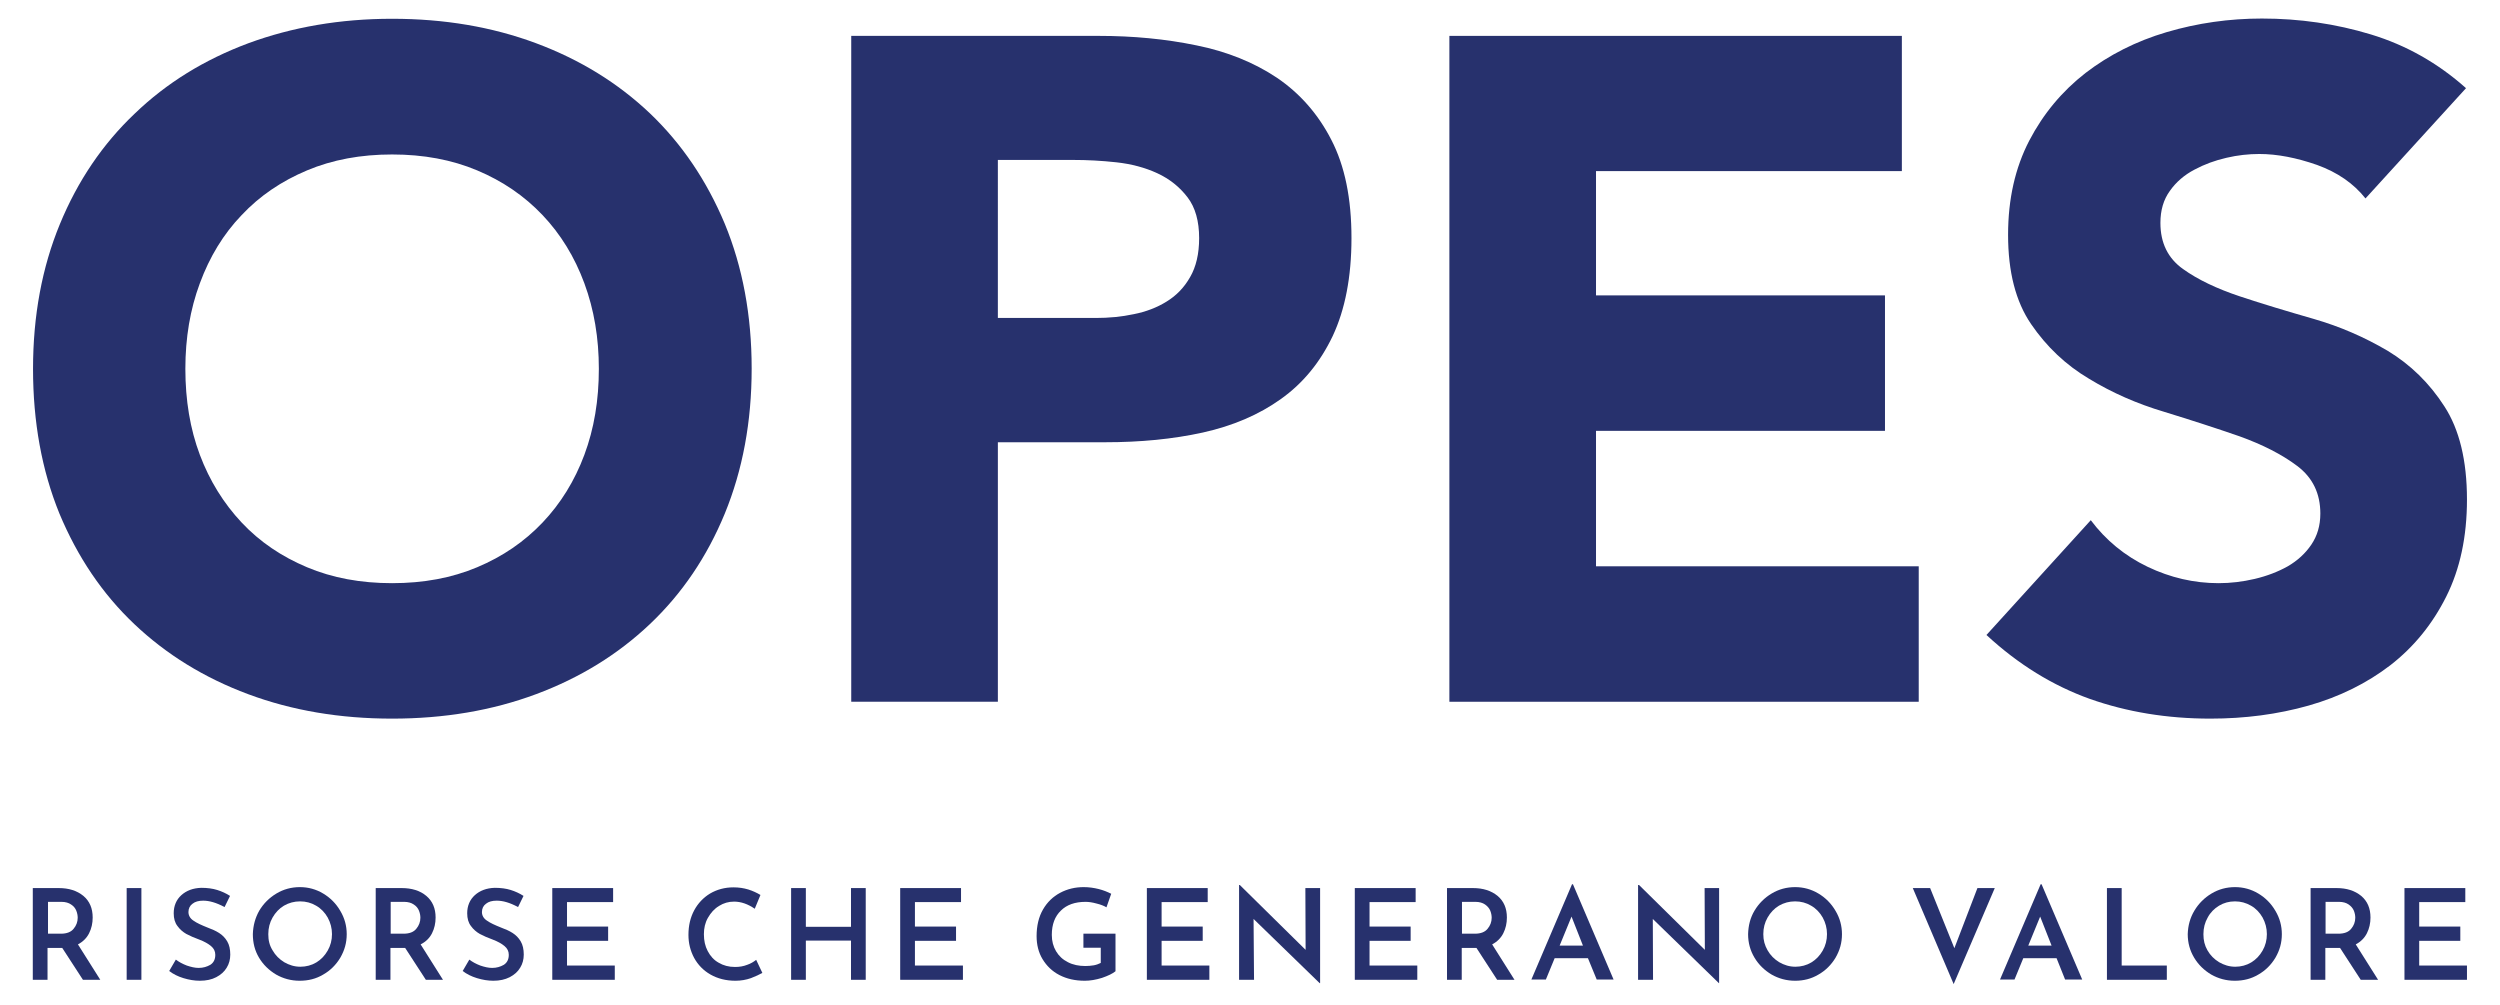 <?xml version="1.0" encoding="UTF-8"?> <svg xmlns="http://www.w3.org/2000/svg" xmlns:xlink="http://www.w3.org/1999/xlink" version="1.1" id="Layer_1" x="0px" y="0px" viewBox="0 0 1052 423" style="enable-background:new 0 0 1052 423;" xml:space="preserve"> <style type="text/css"> .st0{fill:#27316D;} </style> <g> <path class="st0" d="M13.9,155.2c0-22.4,3.8-42.7,11.3-60.9c7.5-18.2,18-33.7,31.5-46.5C70.1,34.9,86,25.1,104.5,18.2 C123,11.4,143.1,7.9,165,7.9c21.9,0,42.1,3.4,60.6,10.3c18.5,6.9,34.4,16.7,47.9,29.5C286.9,60.5,297.4,76,305,94.2 c7.5,18.2,11.3,38.5,11.3,60.9c0,22.4-3.8,42.7-11.3,61c-7.5,18.2-18,33.7-31.5,46.5c-13.5,12.8-29.4,22.6-47.9,29.5 c-18.5,6.9-38.7,10.3-60.6,10.3c-21.9,0-42.1-3.4-60.6-10.3c-18.5-6.9-34.4-16.7-47.9-29.5c-13.5-12.8-23.9-28.3-31.5-46.5 C17.6,197.9,13.9,177.6,13.9,155.2 M78,155.2c0,13.2,2,25.3,6.1,36.2c4.1,10.9,10,20.4,17.6,28.5c7.6,8.1,16.8,14.3,27.5,18.8 c10.7,4.5,22.6,6.7,35.8,6.7c13.2,0,25.1-2.2,35.8-6.7c10.7-4.5,19.8-10.7,27.5-18.8c7.6-8,13.5-17.5,17.6-28.5 c4.1-11,6.1-23,6.1-36.2c0-12.9-2-24.9-6.1-36c-4.1-11.1-10-20.7-17.6-28.7c-7.7-8.1-16.8-14.3-27.5-18.8 c-10.7-4.5-22.6-6.7-35.8-6.7c-13.2,0-25.1,2.2-35.8,6.7c-10.7,4.5-19.9,10.7-27.5,18.8c-7.7,8-13.5,17.6-17.6,28.7 C80,130.2,78,142.2,78,155.2"></path> <path class="st0" d="M358.2,15.1h104.1c14.5,0,28.2,1.3,41.2,4c12.9,2.6,24.2,7.2,33.8,13.6c9.6,6.5,17.3,15.2,22.9,26.1 c5.7,11,8.5,24.7,8.5,41.4c0,16.4-2.7,30.1-7.9,41.2c-5.3,11.1-12.5,19.9-21.8,26.5c-9.2,6.6-20.2,11.3-32.8,14.1 c-12.7,2.8-26.4,4.1-41.2,4.1h-45.1v109.2h-61.7V15.1z M419.9,133.8h41.2c5.5,0,10.9-0.5,16-1.6c5.1-1,9.8-2.8,13.8-5.3 c4.1-2.5,7.4-5.9,9.9-10.3c2.5-4.3,3.8-9.8,3.8-16.4c0-7.1-1.6-12.9-4.9-17.2c-3.3-4.3-7.5-7.7-12.7-10.1 c-5.2-2.4-10.9-3.9-17.2-4.6c-6.3-0.7-12.4-1-18.2-1h-31.7V133.8z"></path> <polygon class="st0" points="609.9,15.1 800.3,15.1 800.3,72 671.6,72 671.6,124.3 793.2,124.3 793.2,181.3 671.6,181.3 671.6,238.3 807.4,238.3 807.4,295.3 609.9,295.3 "></polygon> <path class="st0" d="M995.4,83.5c-5-6.3-11.8-11-20.4-14.1c-8.6-3-16.7-4.6-24.3-4.6c-4.5,0-9.1,0.5-13.8,1.6 c-4.8,1.1-9.2,2.7-13.5,5c-4.2,2.2-7.7,5.2-10.3,8.9c-2.7,3.7-4,8.2-4,13.5c0,8.5,3.2,14.9,9.5,19.4c6.3,4.5,14.3,8.3,23.9,11.5 c9.6,3.2,20,6.3,31.1,9.5c11.1,3.2,21.4,7.7,31.1,13.4c9.6,5.8,17.6,13.6,23.9,23.4c6.3,9.7,9.5,22.8,9.5,39.2 c0,15.6-2.9,29.2-8.7,40.8c-5.8,11.6-13.6,21.2-23.5,28.9c-9.9,7.6-21.4,13.3-34.4,17c-13.1,3.7-26.8,5.5-41.4,5.5 c-18.2,0-35.1-2.8-50.7-8.3c-15.6-5.6-30.1-14.5-43.5-26.9l43.9-48.3c6.3,8.4,14.3,15,23.9,19.6c9.6,4.6,19.6,6.9,29.9,6.9 c5,0,10.1-0.6,15.2-1.8c5.1-1.2,9.8-3,13.9-5.3c4.1-2.4,7.4-5.4,9.9-9.1c2.5-3.7,3.8-8,3.8-13.1c0-8.4-3.2-15.1-9.7-20 c-6.5-4.9-14.6-9-24.3-12.5c-9.8-3.4-20.3-6.8-31.7-10.3c-11.4-3.4-21.9-8-31.6-13.9c-9.8-5.8-17.9-13.5-24.4-23 c-6.5-9.5-9.7-22-9.7-37.6c0-15.1,3-28.2,8.9-39.6c5.9-11.3,13.8-20.8,23.7-28.5c9.9-7.6,21.3-13.4,34.2-17.2 c12.9-3.8,26.3-5.7,40-5.7c15.8,0,31.1,2.2,45.9,6.7c14.8,4.5,28.1,12,40,22.6L995.4,83.5z"></path> <path class="st0" d="M34.9,412.3l-8.7-13.4h-0.6h-5.6v13.4h-6.2v-38.6h10.9c4.3,0,7.7,1.1,10.4,3.3c2.6,2.2,3.9,5.2,3.9,9.1 c0,2.4-0.5,4.6-1.5,6.6c-1,2-2.6,3.6-4.7,4.7l9.4,14.9H34.9z M20.1,392.9h5.5c2.5,0,4.3-0.7,5.4-2.1c1.1-1.3,1.7-2.9,1.7-4.6 c0-1-0.2-2-0.6-3c-0.4-1-1.1-1.9-2.2-2.6c-1-0.7-2.4-1.1-4-1.1h-5.7V392.9z"></path> <rect x="53.3" y="373.7" class="st0" width="6.2" height="38.6"></rect> <path class="st0" d="M85.5,379c-1.9,0-3.4,0.4-4.5,1.3c-1.1,0.8-1.7,2-1.7,3.5c0,1.4,0.7,2.7,2.1,3.6c1.4,1,3.4,1.9,5.9,2.9 c1.9,0.7,3.5,1.4,4.9,2.3c1.4,0.9,2.5,2,3.4,3.5c0.9,1.5,1.3,3.4,1.3,5.6c0,2-0.5,3.9-1.5,5.5c-1,1.7-2.5,3-4.4,4 c-1.9,1-4.2,1.5-6.9,1.5c-2.3,0-4.6-0.4-6.9-1.1c-2.3-0.7-4.3-1.7-6-3l2.8-4.8c1.3,1,2.8,1.8,4.6,2.5c1.8,0.6,3.4,1,5,1 c1.9,0,3.5-0.5,4.9-1.3c1.4-0.9,2.1-2.3,2.1-4.2c0-1.5-0.6-2.7-1.8-3.7c-1.2-1-2.8-1.9-4.9-2.7c-2.2-0.8-4-1.6-5.5-2.4 c-1.4-0.8-2.7-1.9-3.7-3.3c-1.1-1.4-1.6-3.2-1.6-5.4c0-3.1,1.1-5.7,3.2-7.6c2.1-1.9,4.9-3,8.4-3.1c2.5,0,4.8,0.3,6.7,0.9 c1.9,0.6,3.7,1.4,5.4,2.5l-2.3,4.7C91,379.8,88,379,85.5,379"></path> <path class="st0" d="M109.1,383.2c1.8-3,4.2-5.4,7.2-7.2c3-1.8,6.3-2.7,9.9-2.7c3.5,0,6.8,0.9,9.8,2.7c3,1.8,5.4,4.2,7.2,7.3 c1.8,3,2.7,6.3,2.7,9.8c0,3.6-0.9,6.8-2.7,9.9c-1.8,3-4.2,5.4-7.2,7.1c-3,1.8-6.3,2.6-9.9,2.6c-3.6,0-6.9-0.9-9.9-2.6 c-3-1.8-5.4-4.1-7.2-7.1c-1.8-3-2.6-6.3-2.6-9.9C106.5,389.5,107.4,386.2,109.1,383.2 M114.7,399.9c1.2,2.1,2.8,3.7,4.9,5 c2.1,1.2,4.3,1.9,6.8,1.9c2.4,0,4.7-0.6,6.7-1.8c2-1.2,3.6-2.9,4.8-5c1.2-2.1,1.8-4.4,1.8-6.9s-0.6-4.8-1.8-7 c-1.2-2.1-2.8-3.8-4.9-5c-2-1.2-4.3-1.8-6.7-1.8c-2.5,0-4.7,0.6-6.8,1.8c-2,1.2-3.6,2.9-4.8,5c-1.2,2.1-1.8,4.4-1.8,7 S113.4,397.8,114.7,399.9"></path> <path class="st0" d="M179.2,412.3l-8.7-13.4h-0.6h-5.6v13.4h-6.2v-38.6H169c4.3,0,7.8,1.1,10.4,3.3c2.6,2.2,3.9,5.2,3.9,9.1 c0,2.4-0.5,4.6-1.5,6.6c-1,2-2.6,3.6-4.8,4.7l9.4,14.9H179.2z M164.3,392.9h5.5c2.5,0,4.3-0.7,5.4-2.1c1.1-1.3,1.7-2.9,1.7-4.6 c0-1-0.2-2-0.6-3c-0.4-1-1.1-1.9-2.2-2.6c-1-0.7-2.4-1.1-4-1.1h-5.7V392.9z"></path> <path class="st0" d="M209,379c-1.9,0-3.4,0.4-4.5,1.3c-1.1,0.8-1.7,2-1.7,3.5c0,1.4,0.7,2.7,2.1,3.6c1.4,1,3.4,1.9,5.9,2.9 c1.9,0.7,3.5,1.4,4.9,2.3c1.4,0.9,2.5,2,3.4,3.5c0.9,1.5,1.3,3.4,1.3,5.6c0,2-0.5,3.9-1.5,5.5c-1,1.7-2.5,3-4.4,4 c-2,1-4.2,1.5-6.9,1.5c-2.3,0-4.6-0.4-6.9-1.1c-2.3-0.7-4.3-1.7-6-3l2.8-4.8c1.3,1,2.8,1.8,4.6,2.5c1.8,0.6,3.4,1,5,1 c1.9,0,3.5-0.5,4.9-1.3c1.4-0.9,2.1-2.3,2.1-4.2c0-1.5-0.6-2.7-1.8-3.7c-1.2-1-2.8-1.9-4.9-2.7c-2.2-0.8-4-1.6-5.5-2.4 c-1.4-0.8-2.7-1.9-3.7-3.3c-1.1-1.4-1.6-3.2-1.6-5.4c0-3.1,1.1-5.7,3.2-7.6c2.1-1.9,4.9-3,8.4-3.1c2.5,0,4.8,0.3,6.7,0.9 c1.9,0.6,3.7,1.4,5.4,2.5l-2.3,4.7C214.5,379.8,211.6,379,209,379"></path> <polygon class="st0" points="258,373.7 258,379.6 238.6,379.6 238.6,389.9 255.9,389.9 255.9,395.9 238.6,395.9 238.6,406.3 258.7,406.3 258.7,412.3 232.4,412.3 232.4,373.7 "></polygon> <path class="st0" d="M316,411.6c-2,0.7-4.2,1.1-6.5,1.1c-4,0-7.5-0.9-10.5-2.6c-3-1.7-5.3-4.1-6.9-7c-1.6-3-2.4-6.2-2.4-9.7 c0-3.9,0.8-7.3,2.4-10.3c1.6-3,3.9-5.4,6.7-7.1c2.9-1.7,6.2-2.6,9.8-2.6c2.3,0,4.3,0.3,6.3,0.9c1.9,0.6,3.6,1.4,5.1,2.3l-2.4,5.8 c-2.9-2-5.8-3-8.7-3c-2.3,0-4.4,0.6-6.3,1.8c-2,1.2-3.5,2.9-4.7,5c-1.2,2.1-1.7,4.4-1.7,6.9c0,2.7,0.5,5,1.6,7.1 c1.1,2.1,2.6,3.8,4.6,4.9c2,1.2,4.3,1.8,6.9,1.8c1.9,0,3.6-0.3,5.1-0.9c1.5-0.5,2.8-1.3,3.8-2.1l2.6,5.5 C319.6,410.1,318,410.8,316,411.6"></path> <polygon class="st0" points="364.3,412.3 358.1,412.3 358.1,395.8 339.1,395.8 339.1,412.3 332.9,412.3 332.9,373.7 339.1,373.7 339.1,390 358.1,390 358.1,373.7 364.3,373.7 "></polygon> <polygon class="st0" points="404.4,373.7 404.4,379.6 385,379.6 385,389.9 402.3,389.9 402.3,395.9 385,395.9 385,406.3 405.2,406.3 405.2,412.3 378.8,412.3 378.8,373.7 "></polygon> <path class="st0" d="M463.7,411.5c-2.6,0.8-5,1.2-7.2,1.2c-4.1,0-7.6-0.8-10.7-2.4c-3.1-1.6-5.4-3.9-7.1-6.7 c-1.7-2.8-2.5-6.1-2.5-9.7c0-4.3,0.9-8.1,2.7-11.2c1.8-3.1,4.2-5.4,7.2-7c3-1.6,6.3-2.4,9.9-2.4c2.2,0,4.3,0.3,6.3,0.8 c2,0.5,3.7,1.2,5.3,2l-2,5.7c-1-0.6-2.5-1.2-4.2-1.6c-1.8-0.5-3.3-0.7-4.6-0.7c-4.4,0-7.9,1.2-10.4,3.7c-2.5,2.4-3.8,5.8-3.8,10.2 c0,2.6,0.6,4.9,1.8,6.9c1.2,2,2.8,3.5,5,4.6c2.1,1.1,4.6,1.6,7.3,1.6c1.2,0,2.4-0.1,3.6-0.3c1.1-0.2,2.1-0.6,2.9-1v-6.4h-7.3v-5.9 h13.5v15.8C468.2,409.7,466.3,410.6,463.7,411.5"></path> <polygon class="st0" points="508.2,373.7 508.2,379.6 488.8,379.6 488.8,389.9 506.1,389.9 506.1,395.9 488.8,395.9 488.8,406.3 508.9,406.3 508.9,412.3 482.6,412.3 482.6,373.7 "></polygon> <polygon class="st0" points="555.5,373.7 555.5,413.7 555.3,413.7 527.5,386.7 527.7,412.3 521.4,412.3 521.4,372.4 521.7,372.4 549.4,399.7 549.3,373.7 "></polygon> <polygon class="st0" points="595.7,373.7 595.7,379.6 576.3,379.6 576.3,389.9 593.6,389.9 593.6,395.9 576.3,395.9 576.3,406.3 596.4,406.3 596.4,412.3 570.1,412.3 570.1,373.7 "></polygon> <path class="st0" d="M630,412.3l-8.7-13.4h-0.6h-5.6v13.4h-6.2v-38.6h10.9c4.3,0,7.7,1.1,10.4,3.3c2.6,2.2,3.9,5.2,3.9,9.1 c0,2.4-0.5,4.6-1.5,6.6c-1,2-2.6,3.6-4.7,4.7l9.4,14.9H630z M615.1,392.9h5.5c2.5,0,4.3-0.7,5.4-2.1c1.1-1.3,1.7-2.9,1.7-4.6 c0-1-0.2-2-0.6-3c-0.4-1-1.2-1.9-2.2-2.6c-1-0.7-2.4-1.1-4-1.1h-5.7V392.9z"></path> <path class="st0" d="M668.2,403.2h-14l-3.7,9h-6.1l17.1-40.1h0.4l17.1,40.1h-7.1L668.2,403.2z M666.1,397.9l-4.8-12.2l-5,12.2 H666.1z"></path> <polygon class="st0" points="723.4,373.7 723.4,413.7 723.3,413.7 695.5,386.7 695.6,412.3 689.3,412.3 689.3,372.4 689.7,372.4 717.4,399.7 717.3,373.7 "></polygon> <path class="st0" d="M738.3,383.2c1.8-3,4.2-5.4,7.2-7.2c3-1.8,6.3-2.7,9.9-2.7c3.5,0,6.8,0.9,9.8,2.7c3,1.8,5.4,4.2,7.2,7.3 c1.8,3,2.7,6.3,2.7,9.8c0,3.6-0.9,6.8-2.7,9.9c-1.8,3-4.2,5.4-7.2,7.1c-3,1.8-6.3,2.6-9.8,2.6c-3.6,0-6.9-0.9-9.9-2.6 c-3-1.8-5.4-4.1-7.2-7.1c-1.8-3-2.7-6.3-2.7-9.9C735.7,389.5,736.5,386.2,738.3,383.2 M743.8,399.9c1.2,2.1,2.8,3.7,4.9,5 c2.1,1.2,4.3,1.9,6.8,1.9c2.4,0,4.7-0.6,6.7-1.8c2-1.2,3.6-2.9,4.8-5c1.2-2.1,1.8-4.4,1.8-6.9s-0.6-4.8-1.8-7 c-1.2-2.1-2.8-3.8-4.9-5c-2-1.2-4.3-1.8-6.7-1.8c-2.5,0-4.7,0.6-6.8,1.8c-2,1.2-3.6,2.9-4.8,5c-1.2,2.1-1.8,4.4-1.8,7 S742.6,397.8,743.8,399.9"></path> <polygon class="st0" points="839.4,373.7 822.1,414.1 804.9,373.7 812.2,373.7 822.4,399 832.1,373.7 "></polygon> <path class="st0" d="M865.4,403.2h-14l-3.7,9h-6.1l17.1-40.1h0.4l17.1,40.1H869L865.4,403.2z M863.3,397.9l-4.8-12.2l-5,12.2H863.3 z"></path> <polygon class="st0" points="892.8,373.7 892.8,406.3 911.8,406.3 911.8,412.3 886.6,412.3 886.6,373.7 "></polygon> <path class="st0" d="M923.4,383.2c1.8-3,4.2-5.4,7.2-7.2c3-1.8,6.3-2.7,9.9-2.7c3.5,0,6.8,0.9,9.8,2.7c3,1.8,5.4,4.2,7.2,7.3 c1.8,3,2.7,6.3,2.7,9.8c0,3.6-0.9,6.8-2.7,9.9c-1.8,3-4.2,5.4-7.2,7.1c-3,1.8-6.3,2.6-9.9,2.6c-3.6,0-6.9-0.9-9.9-2.6 c-3-1.8-5.4-4.1-7.2-7.1c-1.8-3-2.7-6.3-2.7-9.9C920.7,389.5,921.6,386.2,923.4,383.2 M928.9,399.9c1.2,2.1,2.8,3.7,4.9,5 c2.1,1.2,4.3,1.9,6.8,1.9c2.4,0,4.7-0.6,6.7-1.8c2-1.2,3.6-2.9,4.8-5c1.2-2.1,1.8-4.4,1.8-6.9s-0.6-4.8-1.8-7 c-1.2-2.1-2.8-3.8-4.9-5c-2.1-1.2-4.3-1.8-6.7-1.8c-2.5,0-4.7,0.6-6.7,1.8c-2,1.2-3.7,2.9-4.8,5c-1.2,2.1-1.8,4.4-1.8,7 S927.7,397.8,928.9,399.9"></path> <path class="st0" d="M993.4,412.3l-8.7-13.4h-0.6h-5.6v13.4h-6.2v-38.6h10.9c4.3,0,7.7,1.1,10.4,3.3c2.6,2.2,3.9,5.2,3.9,9.1 c0,2.4-0.5,4.6-1.5,6.6c-1,2-2.6,3.6-4.7,4.7l9.4,14.9H993.4z M978.5,392.9h5.5c2.5,0,4.3-0.7,5.4-2.1c1.1-1.3,1.7-2.9,1.7-4.6 c0-1-0.2-2-0.6-3c-0.4-1-1.2-1.9-2.2-2.6c-1-0.7-2.4-1.1-4-1.1h-5.7V392.9z"></path> <polygon class="st0" points="1037.4,373.7 1037.4,379.6 1018,379.6 1018,389.9 1035.3,389.9 1035.3,395.9 1018,395.9 1018,406.3 1038.1,406.3 1038.1,412.3 1011.8,412.3 1011.8,373.7 "></polygon> </g> </svg> 